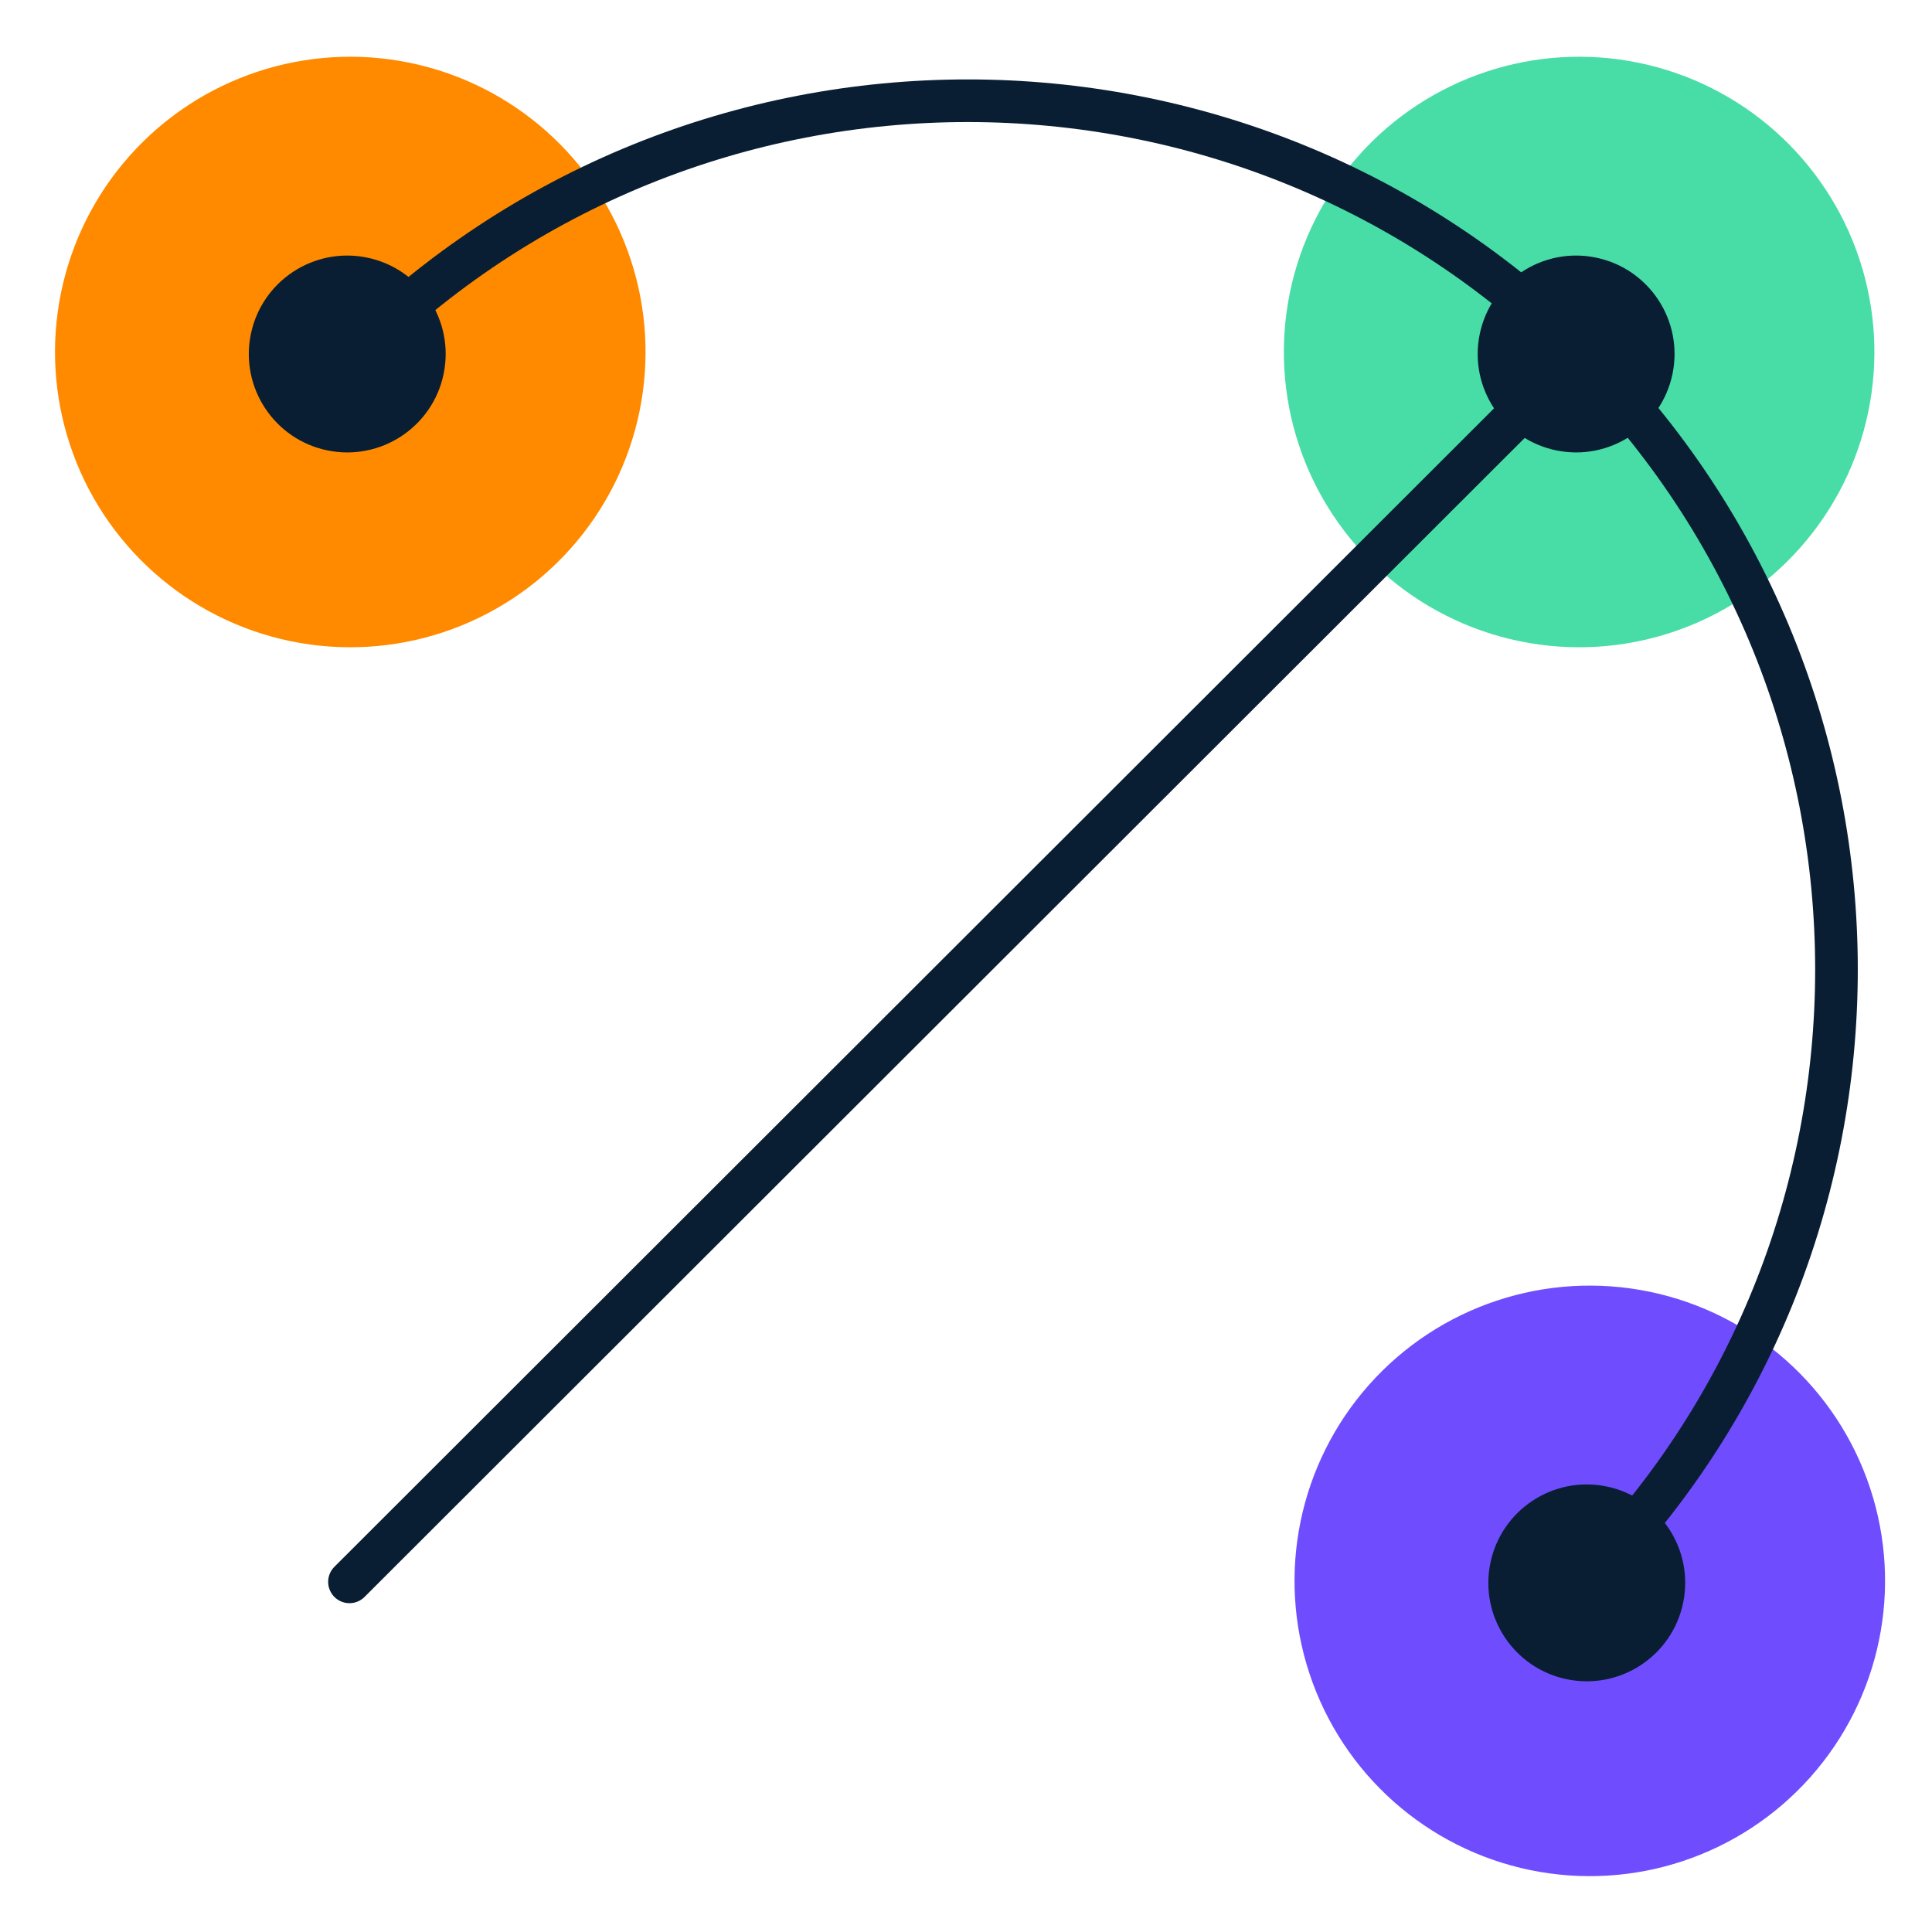 <svg width="336" height="336" viewBox="60 60 216 216" fill="none" xmlns="http://www.w3.org/2000/svg">
<circle cx="99.161" cy="99.354" r="33.011" transform="rotate(-78.338 99.161 99.354)" fill="#FF8A00"/>
<circle cx="98.822" cy="99.577" r="11.004" transform="rotate(-78.338 98.822 99.577)" fill="#0A1E33"/>
<circle cx="236.549" cy="99.354" r="33.011" transform="rotate(-78.338 236.549 99.354)" fill="#48DDA7"/>
<circle cx="236.212" cy="99.577" r="11.004" transform="rotate(-78.338 236.212 99.577)" fill="#0A1E33"/>
<circle cx="237.741" cy="236.744" r="33.011" transform="rotate(-78.338 237.741 236.744)" fill="#6F4DFF"/>
<circle cx="237.403" cy="236.967" r="11.004" transform="rotate(-78.338 237.403 236.967)" fill="#0A1E33"/>
<path d="M236.873 237.067C274.803 199.137 274.803 137.64 236.873 99.71C198.943 61.78 137.446 61.78 99.516 99.71" stroke="#0A1E33" stroke-width="4.767" stroke-linecap="round"/>
<path d="M236.403 99.663L99.071 236.854" stroke="#0A1E33" stroke-width="4.767" stroke-linecap="round"/>
</svg>
